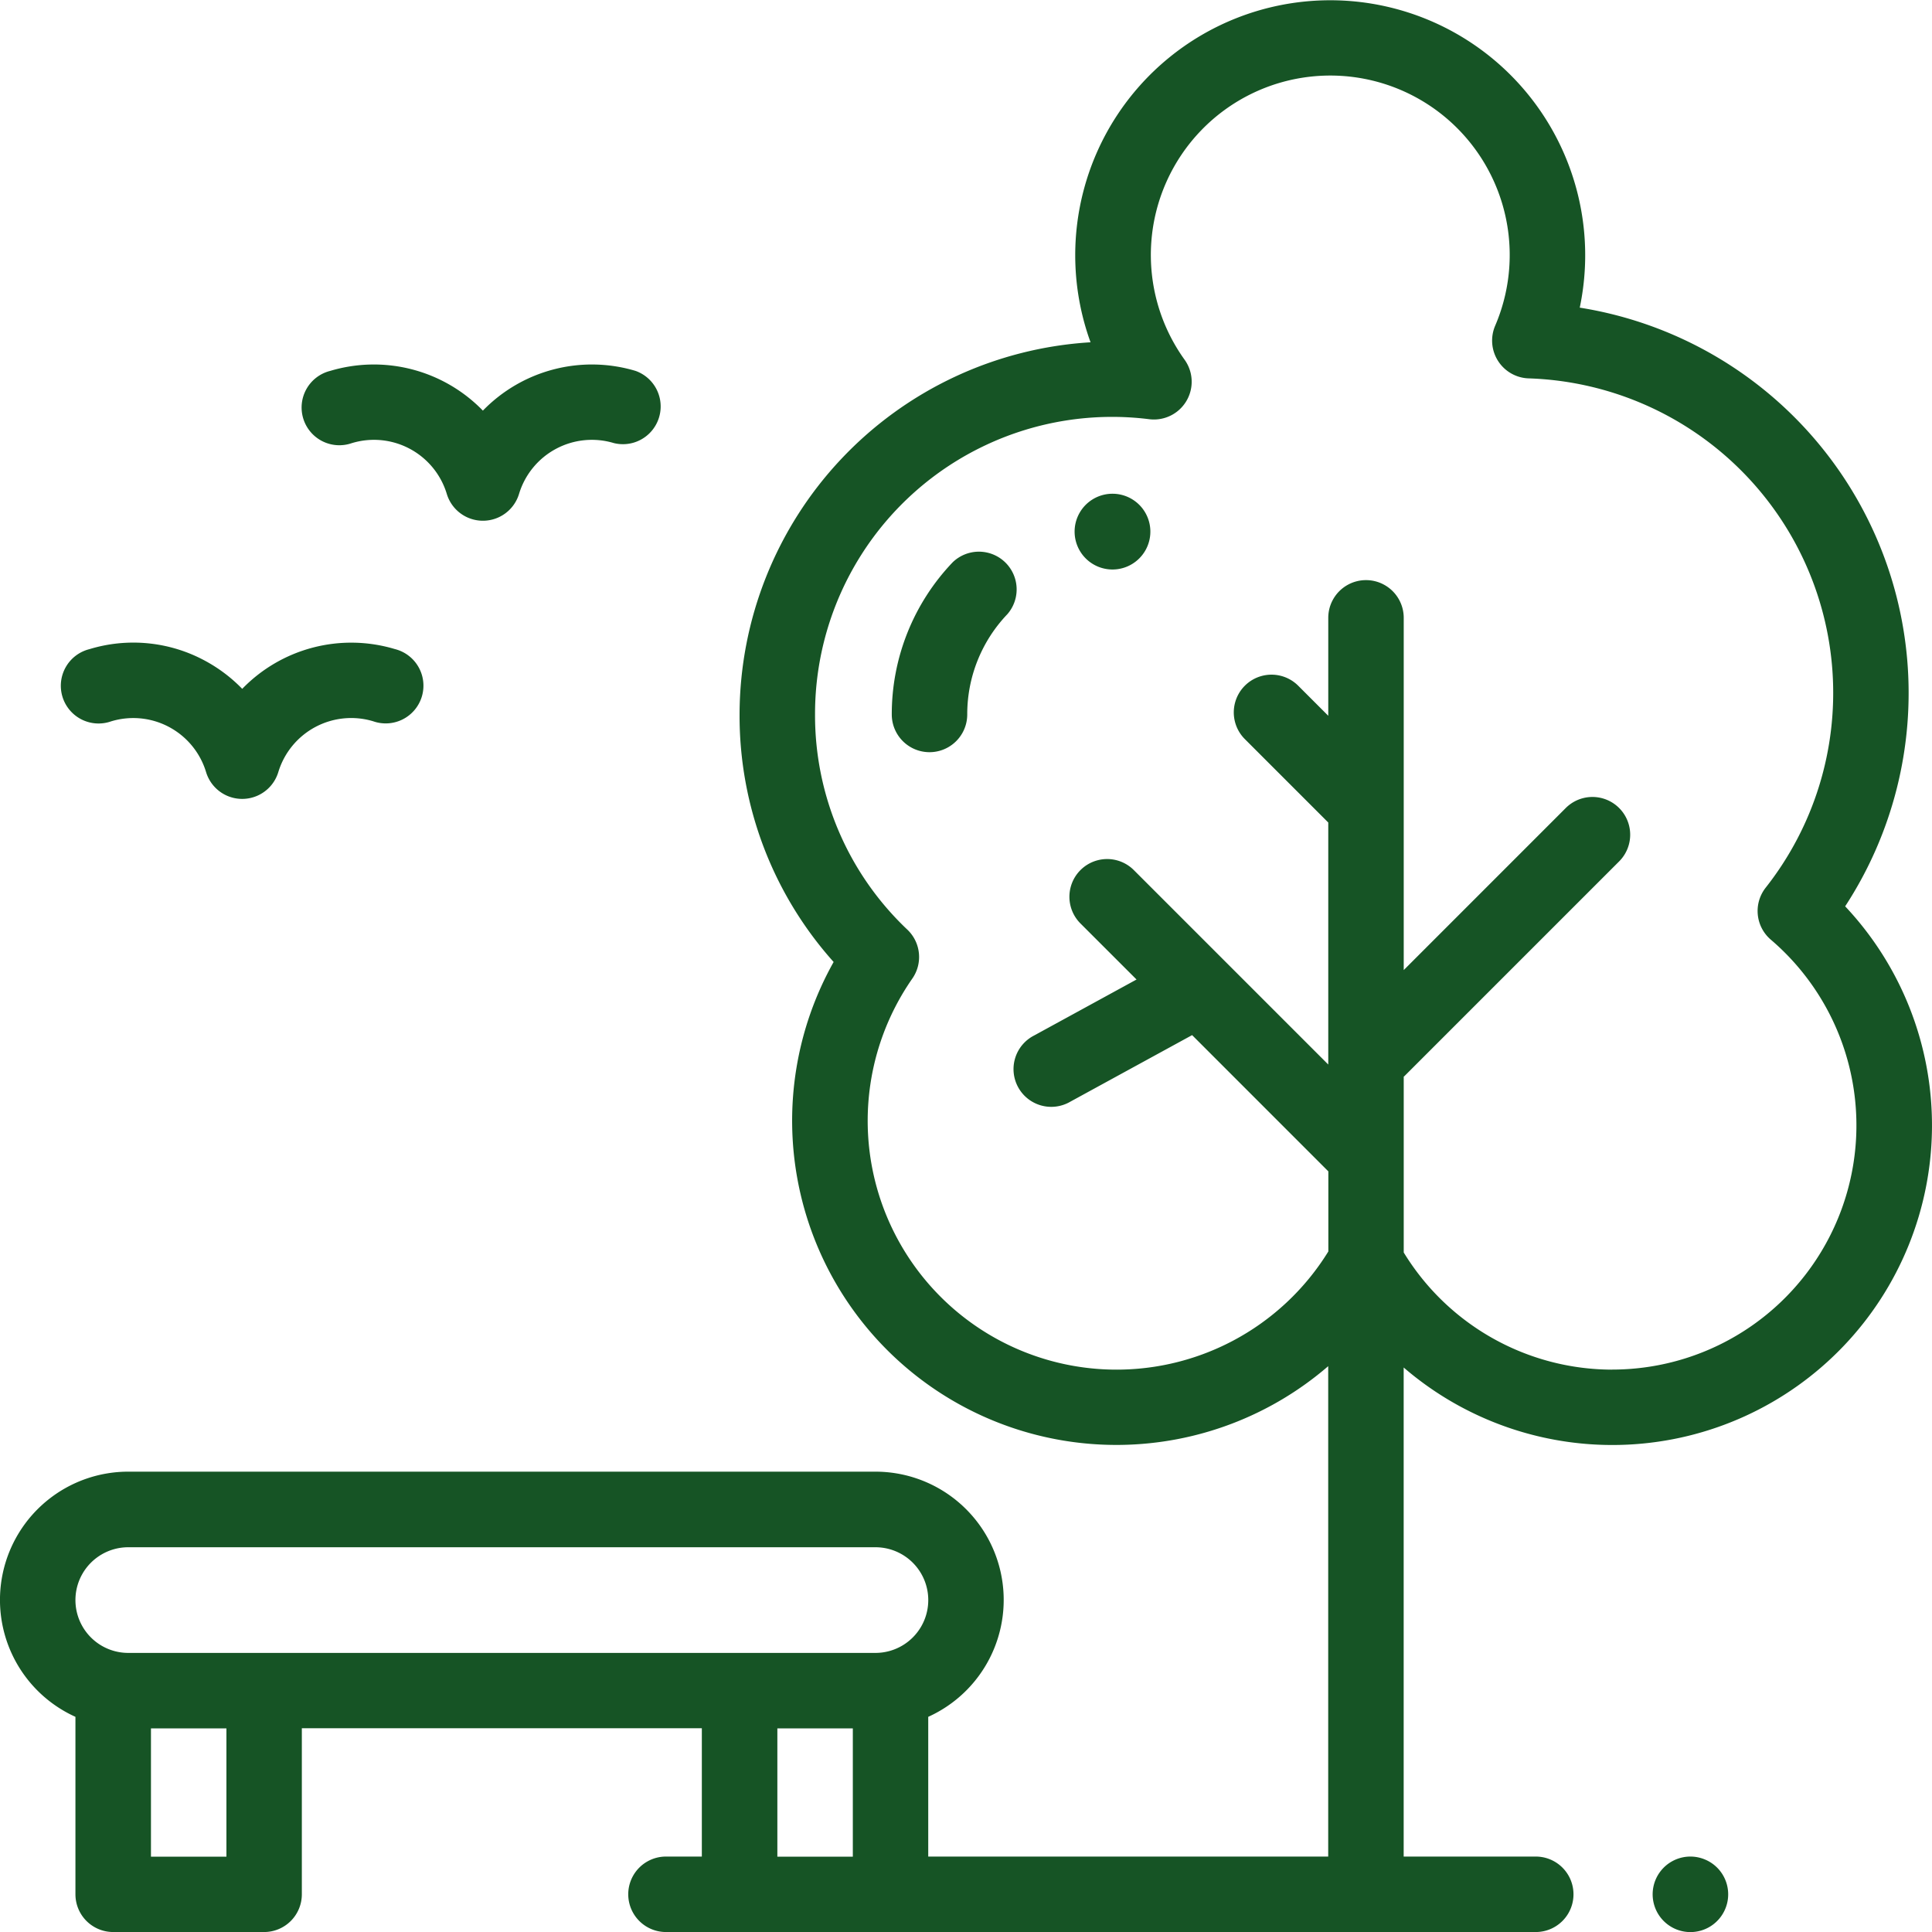 <svg xmlns="http://www.w3.org/2000/svg" width="66.92" height="66.921" viewBox="0 0 66.92 66.921">
  <g id="Group_632" data-name="Group 632" transform="translate(-22932.141 -3228.253)">
    <path id="Path_2169" data-name="Path 2169" d="M785.053,423.646a13.516,13.516,0,0,0-9.193-20.737,8.832,8.832,0,1,0-16.945,1.2A12.939,12.939,0,0,0,746.758,417a12.784,12.784,0,0,0,3.258,8.574,11.231,11.231,0,0,0,17.131,14V456.56H753.293v-4.84a4.443,4.443,0,0,0-1.829-8.492h-25.88a4.443,4.443,0,0,0-1.83,8.492v6.147a1.307,1.307,0,0,0,1.307,1.307h5.228a1.307,1.307,0,0,0,1.307-1.307v-5.751h13.855v4.444h-1.242a1.307,1.307,0,1,0,0,2.614h30.127a1.307,1.307,0,1,0,0-2.614h-4.575V439.62a11.072,11.072,0,0,0,15.292-15.974m-59.469,22.2h25.88a1.83,1.83,0,0,1,0,3.66h-25.88a1.83,1.83,0,0,1,0-3.66m3.4,10.718h-2.614v-4.444h2.614Zm19.083-4.444h2.614v4.444h-2.614Zm28.92-12.426a8.475,8.475,0,0,1-7.224-4.058v-6.089c.011-.01.022-.018.033-.029l7.428-7.428a1.307,1.307,0,1,0-1.849-1.849l-5.612,5.613v-12.2a1.307,1.307,0,1,0-2.614,0v3.392l-1.041-1.041a1.307,1.307,0,0,0-1.849,1.848l2.89,2.89v8.383l-3.576-3.576,0,0-3.159-3.159a1.307,1.307,0,0,0-1.848,1.849l1.942,1.941-3.549,1.94a1.307,1.307,0,1,0,1.253,2.293l4.221-2.307,4.719,4.72V435.6a8.62,8.62,0,1,1-14.41-9.452,1.307,1.307,0,0,0-.171-1.693A10.215,10.215,0,0,1,749.372,417a10.291,10.291,0,0,1,11.58-10.226,1.308,1.308,0,0,0,1.22-2.062,6.215,6.215,0,1,1,10.758-1.176,1.309,1.309,0,0,0,1.159,1.823A10.9,10.9,0,0,1,782.3,423a1.307,1.307,0,0,0,.177,1.8,8.459,8.459,0,0,1-5.494,14.892" transform="translate(22211 2836)" fill="#165425"/>
    <path id="Path_2170" data-name="Path 2170" d="M779.694,456.56a1.308,1.308,0,1,0,.924.383,1.317,1.317,0,0,0-.924-.383" transform="translate(22211 2836)" fill="#165425"/>
    <path id="Path_2171" data-name="Path 2171" d="M725,417.236A2.634,2.634,0,0,1,728.28,419a1.307,1.307,0,0,0,2.5,0,2.639,2.639,0,0,1,3.284-1.765,1.307,1.307,0,1,0,.753-2.5,5.256,5.256,0,0,0-5.286,1.378,5.279,5.279,0,0,0-1.292-.975,5.215,5.215,0,0,0-4-.4,1.307,1.307,0,1,0,.753,2.5" transform="translate(22211 2836)" fill="#165425"/>
    <path id="Path_2172" data-name="Path 2172" d="M733.335,407.6a2.634,2.634,0,0,1,3.283,1.765,1.307,1.307,0,0,0,2.5,0,2.636,2.636,0,0,1,3.284-1.765,1.307,1.307,0,0,0,.753-2.5,5.263,5.263,0,0,0-5.288,1.376,5.263,5.263,0,0,0-5.288-1.376,1.307,1.307,0,1,0,.753,2.5" transform="translate(22211 2836)" fill="#165425"/>
    <path id="Path_2173" data-name="Path 2173" d="M759.68,409.355h-.01a1.312,1.312,0,1,0,.01,0" transform="translate(22211 2836)" fill="#165425"/>
    <path id="Path_2174" data-name="Path 2174" d="M754.142,411.727A7.616,7.616,0,0,0,752.03,417a1.307,1.307,0,1,0,2.614,0,5.014,5.014,0,0,1,1.39-3.473,1.307,1.307,0,0,0-1.892-1.8" transform="translate(22211 2836)" fill="#165425"/>
  </g>
</svg>
